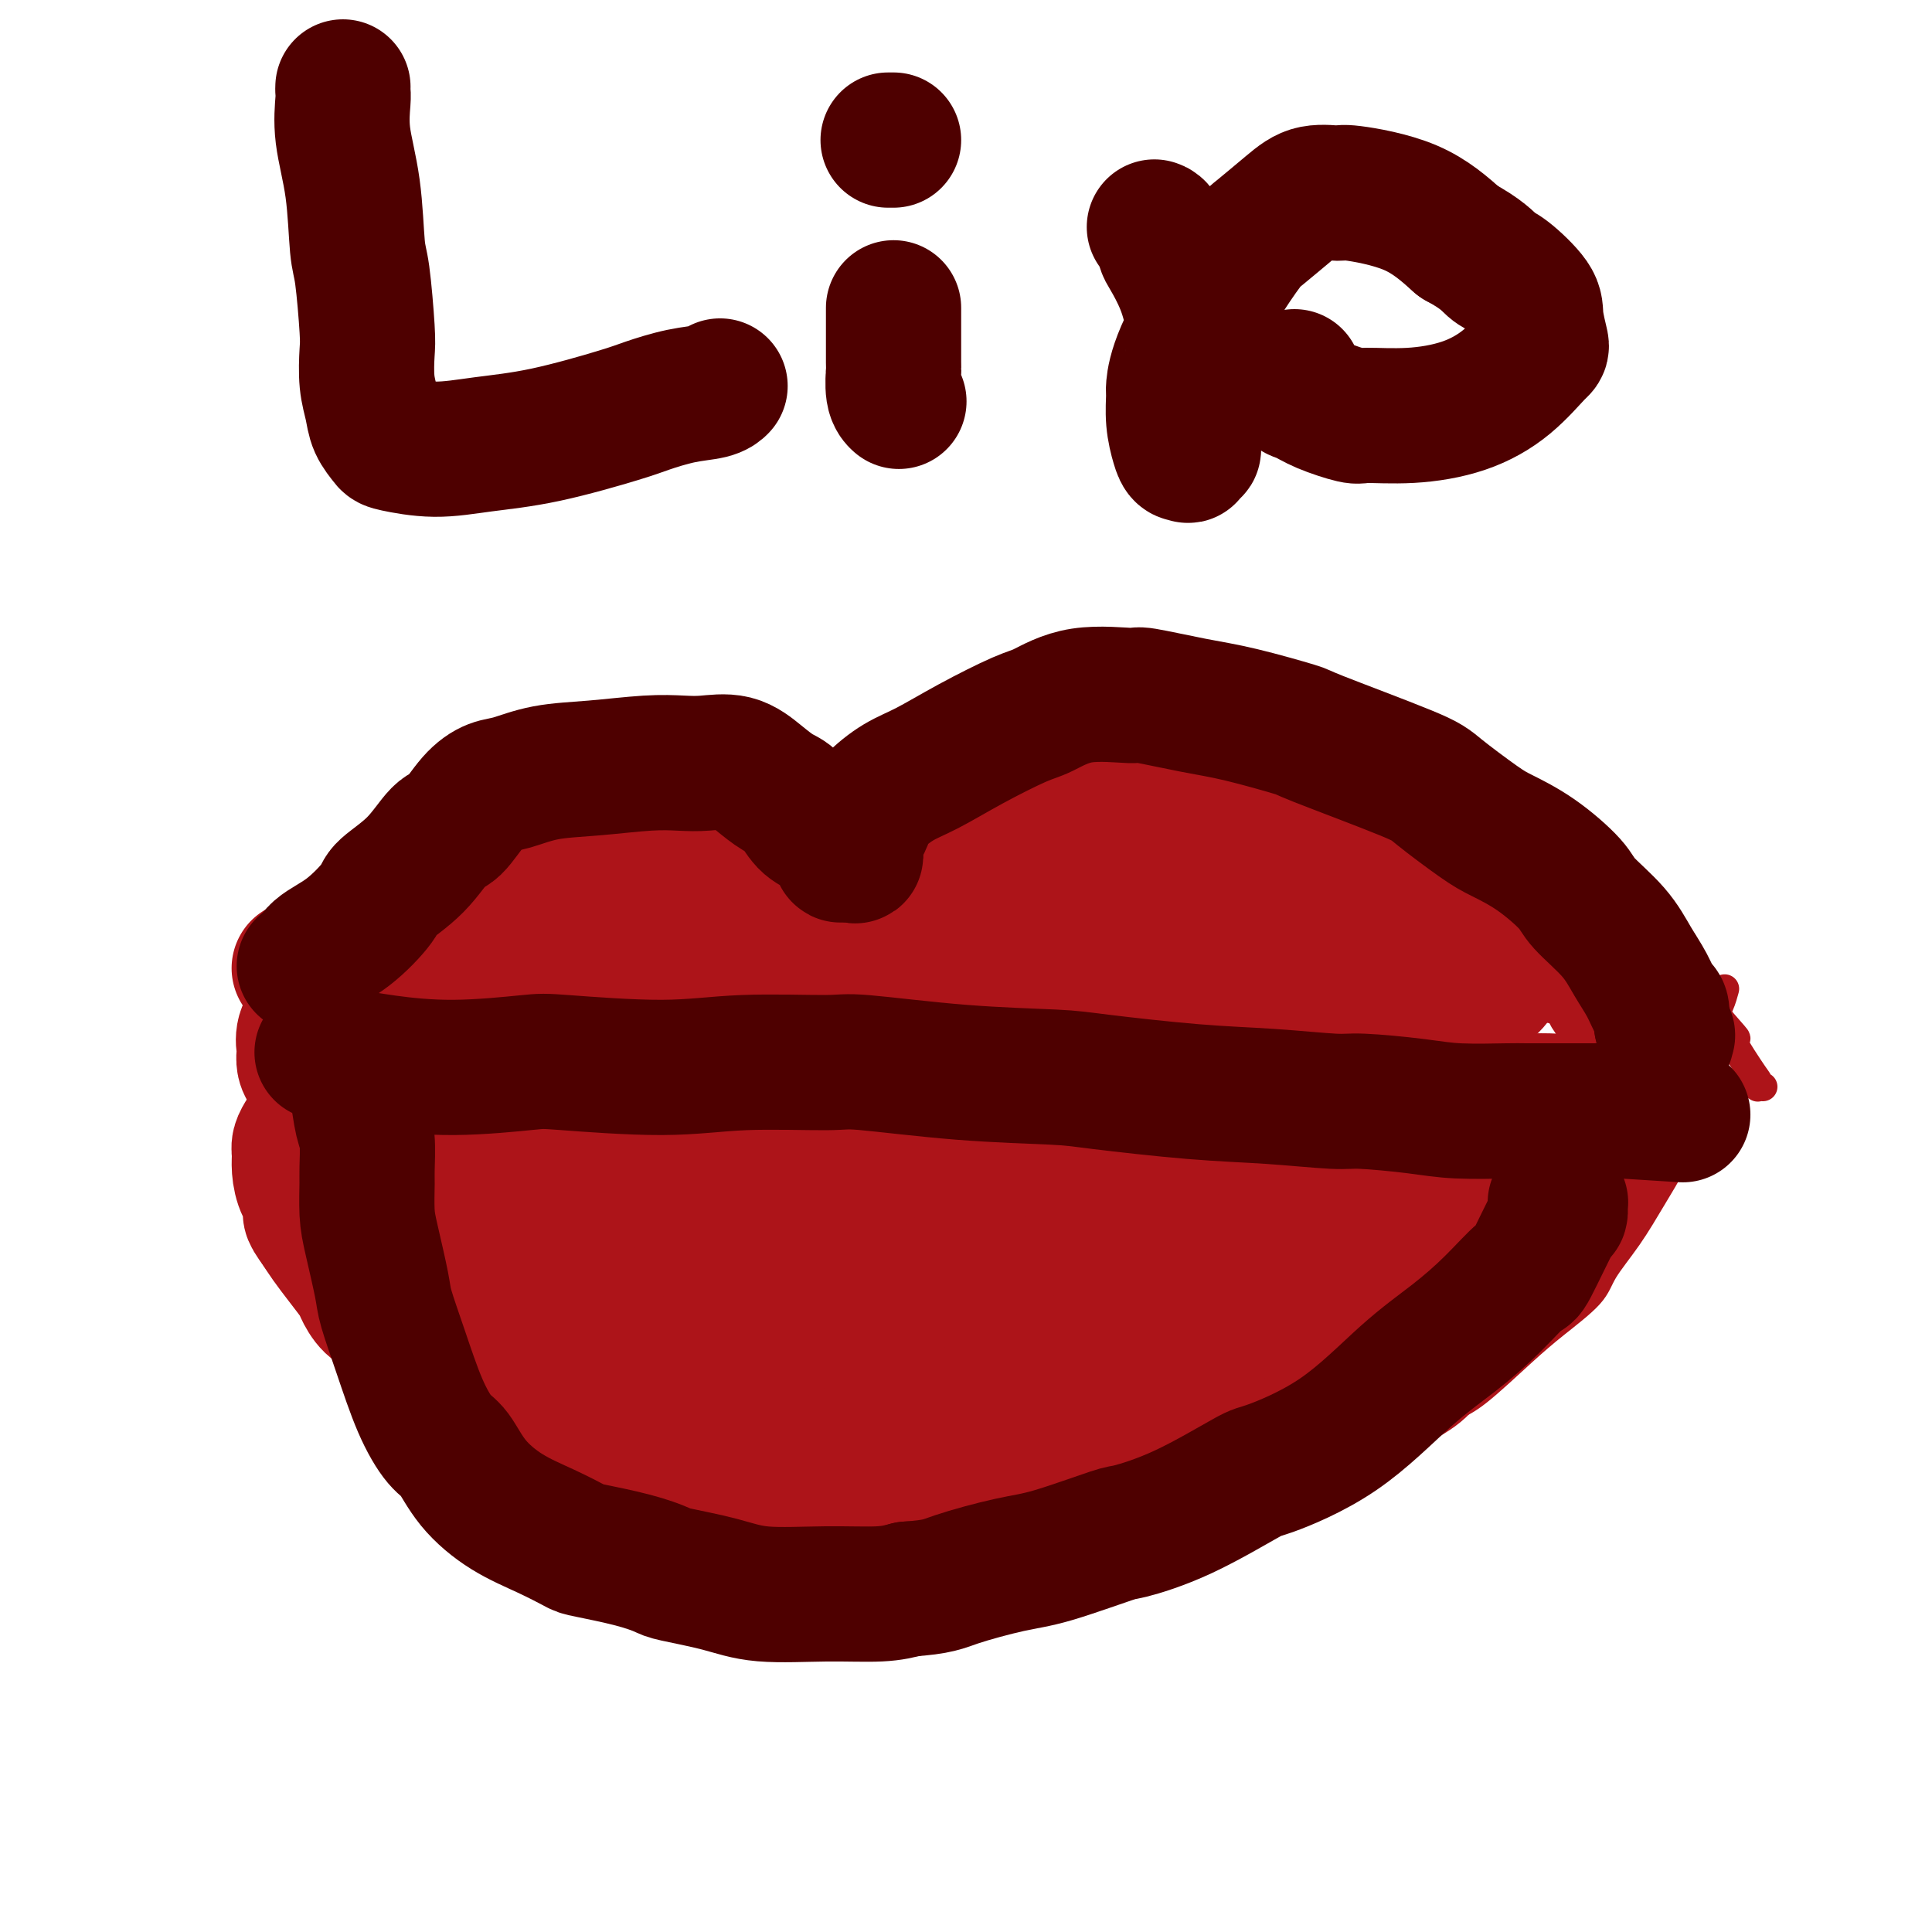 <svg viewBox='0 0 400 400' version='1.1' xmlns='http://www.w3.org/2000/svg' xmlns:xlink='http://www.w3.org/1999/xlink'><g fill='none' stroke='#AD1419' stroke-width='6' stroke-linecap='round' stroke-linejoin='round'><path d='M161,172c0.171,0.318 0.342,0.636 0,0c-0.342,-0.636 -1.198,-2.227 -2,-3c-0.802,-0.773 -1.552,-0.729 -2,-1c-0.448,-0.271 -0.596,-0.857 -2,-1c-1.404,-0.143 -4.065,0.157 -6,0c-1.935,-0.157 -3.145,-0.771 -5,-1c-1.855,-0.229 -4.354,-0.072 -6,0c-1.646,0.072 -2.440,0.061 -4,0c-1.560,-0.061 -3.886,-0.172 -6,0c-2.114,0.172 -4.014,0.626 -6,1c-1.986,0.374 -4.056,0.668 -5,1c-0.944,0.332 -0.762,0.702 -2,1c-1.238,0.298 -3.894,0.523 -6,1c-2.106,0.477 -3.660,1.207 -5,2c-1.340,0.793 -2.465,1.650 -3,2c-0.535,0.350 -0.480,0.193 -2,1c-1.520,0.807 -4.614,2.577 -7,4c-2.386,1.423 -4.065,2.500 -6,4c-1.935,1.500 -4.127,3.423 -5,4c-0.873,0.577 -0.427,-0.191 -2,1c-1.573,1.191 -5.164,4.340 -7,6c-1.836,1.660 -1.918,1.830 -2,2'/><path d='M70,196c-7.450,5.428 -6.574,5.996 -7,7c-0.426,1.004 -2.156,2.442 -3,3c-0.844,0.558 -0.804,0.234 -1,1c-0.196,0.766 -0.627,2.621 -1,4c-0.373,1.379 -0.688,2.282 -1,3c-0.312,0.718 -0.619,1.250 -1,2c-0.381,0.750 -0.834,1.716 -1,2c-0.166,0.284 -0.045,-0.116 0,0c0.045,0.116 0.013,0.747 0,1c-0.013,0.253 -0.006,0.126 0,0'/><path d='M160,174c-0.060,0.066 -0.120,0.132 0,0c0.120,-0.132 0.420,-0.463 1,-1c0.580,-0.537 1.440,-1.280 3,-2c1.560,-0.720 3.821,-1.417 5,-2c1.179,-0.583 1.275,-1.052 3,-2c1.725,-0.948 5.078,-2.375 6,-3c0.922,-0.625 -0.589,-0.446 2,-2c2.589,-1.554 9.276,-4.840 14,-7c4.724,-2.160 7.486,-3.196 9,-4c1.514,-0.804 1.782,-1.378 4,-2c2.218,-0.622 6.386,-1.291 10,-2c3.614,-0.709 6.673,-1.456 10,-2c3.327,-0.544 6.923,-0.885 9,-1c2.077,-0.115 2.637,-0.005 5,0c2.363,0.005 6.530,-0.095 10,0c3.470,0.095 6.244,0.386 10,1c3.756,0.614 8.494,1.549 11,2c2.506,0.451 2.781,0.416 5,1c2.219,0.584 6.381,1.788 10,3c3.619,1.212 6.694,2.432 10,4c3.306,1.568 6.843,3.484 9,5c2.157,1.516 2.934,2.632 5,4c2.066,1.368 5.423,2.989 8,5c2.577,2.011 4.376,4.411 7,7c2.624,2.589 6.073,5.365 8,7c1.927,1.635 2.331,2.129 4,4c1.669,1.871 4.603,5.119 7,8c2.397,2.881 4.256,5.395 6,8c1.744,2.605 3.372,5.303 5,8'/><path d='M356,211c5.966,6.797 2.382,2.788 2,3c-0.382,0.212 2.437,4.645 4,7c1.563,2.355 1.869,2.631 2,3c0.131,0.369 0.087,0.831 0,1c-0.087,0.169 -0.216,0.046 0,0c0.216,-0.046 0.776,-0.013 1,0c0.224,0.013 0.112,0.007 0,0'/><path d='M66,214c-0.136,0.015 -0.272,0.030 0,0c0.272,-0.030 0.952,-0.103 3,0c2.048,0.103 5.463,0.384 10,1c4.537,0.616 10.198,1.567 13,2c2.802,0.433 2.747,0.348 6,1c3.253,0.652 9.813,2.040 16,3c6.187,0.960 12.000,1.490 18,2c6.000,0.510 12.187,0.998 21,2c8.813,1.002 20.252,2.518 26,3c5.748,0.482 5.805,-0.070 11,0c5.195,0.070 15.527,0.763 24,1c8.473,0.237 15.086,0.019 23,0c7.914,-0.019 17.128,0.163 22,0c4.872,-0.163 5.400,-0.670 10,-1c4.600,-0.330 13.272,-0.483 20,-1c6.728,-0.517 11.513,-1.396 16,-2c4.487,-0.604 8.676,-0.931 11,-1c2.324,-0.069 2.782,0.121 5,0c2.218,-0.121 6.197,-0.554 9,-1c2.803,-0.446 4.432,-0.904 6,-1c1.568,-0.096 3.075,0.170 4,0c0.925,-0.170 1.267,-0.778 2,-1c0.733,-0.222 1.856,-0.060 3,0c1.144,0.060 2.308,0.016 3,0c0.692,-0.016 0.912,-0.005 1,0c0.088,0.005 0.044,0.002 0,0'/><path d='M68,220c-0.442,-0.009 -0.884,-0.018 -1,0c-0.116,0.018 0.095,0.064 0,0c-0.095,-0.064 -0.494,-0.237 -1,0c-0.506,0.237 -1.119,0.884 -2,2c-0.881,1.116 -2.031,2.700 -3,4c-0.969,1.300 -1.756,2.317 -2,4c-0.244,1.683 0.055,4.034 0,5c-0.055,0.966 -0.463,0.548 0,3c0.463,2.452 1.797,7.774 3,12c1.203,4.226 2.273,7.356 4,11c1.727,3.644 4.109,7.804 7,12c2.891,4.196 6.292,8.429 8,11c1.708,2.571 1.724,3.479 4,6c2.276,2.521 6.813,6.657 9,9c2.187,2.343 2.024,2.895 4,5c1.976,2.105 6.089,5.762 9,8c2.911,2.238 4.619,3.058 8,4c3.381,0.942 8.436,2.007 12,3c3.564,0.993 5.639,1.916 9,3c3.361,1.084 8.008,2.330 10,3c1.992,0.670 1.329,0.765 3,1c1.671,0.235 5.677,0.611 8,1c2.323,0.389 2.962,0.793 5,1c2.038,0.207 5.474,0.217 9,0c3.526,-0.217 7.140,-0.662 11,-1c3.860,-0.338 7.965,-0.568 12,-1c4.035,-0.432 7.999,-1.064 12,-2c4.001,-0.936 8.039,-2.175 13,-3c4.961,-0.825 10.846,-1.236 16,-2c5.154,-0.764 9.577,-1.882 14,-3'/><path d='M249,316c15.630,-2.505 11.204,-2.767 12,-4c0.796,-1.233 6.812,-3.438 12,-6c5.188,-2.562 9.546,-5.481 14,-8c4.454,-2.519 9.004,-4.638 12,-6c2.996,-1.362 4.438,-1.968 7,-4c2.562,-2.032 6.242,-5.489 9,-8c2.758,-2.511 4.593,-4.076 7,-6c2.407,-1.924 5.387,-4.205 7,-6c1.613,-1.795 1.858,-3.102 3,-5c1.142,-1.898 3.182,-4.386 5,-7c1.818,-2.614 3.413,-5.353 5,-8c1.587,-2.647 3.165,-5.202 4,-7c0.835,-1.798 0.927,-2.838 2,-5c1.073,-2.162 3.127,-5.445 4,-8c0.873,-2.555 0.563,-4.380 1,-7c0.437,-2.620 1.620,-6.033 2,-8c0.380,-1.967 -0.042,-2.488 0,-3c0.042,-0.512 0.547,-1.013 1,-2c0.453,-0.987 0.853,-2.458 1,-3c0.147,-0.542 0.042,-0.155 0,0c-0.042,0.155 -0.021,0.077 0,0'/></g>
<g fill='none' stroke='#AD1419' stroke-width='28' stroke-linecap='round' stroke-linejoin='round'><path d='M284,233c0.500,0.129 1.001,0.258 0,1c-1.001,0.742 -3.503,2.098 -5,3c-1.497,0.902 -1.989,1.351 -5,4c-3.011,2.649 -8.540,7.497 -15,12c-6.460,4.503 -13.851,8.662 -22,13c-8.149,4.338 -17.056,8.855 -22,11c-4.944,2.145 -5.926,1.920 -10,4c-4.074,2.080 -11.240,6.467 -17,9c-5.760,2.533 -10.115,3.213 -15,4c-4.885,0.787 -10.301,1.682 -16,2c-5.699,0.318 -11.681,0.058 -15,0c-3.319,-0.058 -3.974,0.084 -6,0c-2.026,-0.084 -5.422,-0.394 -7,-1c-1.578,-0.606 -1.339,-1.507 -1,-2c0.339,-0.493 0.778,-0.579 1,-1c0.222,-0.421 0.226,-1.176 2,-2c1.774,-0.824 5.318,-1.717 11,-3c5.682,-1.283 13.502,-2.955 18,-4c4.498,-1.045 5.675,-1.462 11,-2c5.325,-0.538 14.798,-1.195 23,-2c8.202,-0.805 15.132,-1.757 22,-3c6.868,-1.243 13.674,-2.778 22,-4c8.326,-1.222 18.171,-2.130 23,-3c4.829,-0.870 4.642,-1.701 9,-3c4.358,-1.299 13.261,-3.064 20,-5c6.739,-1.936 11.314,-4.041 16,-6c4.686,-1.959 9.483,-3.773 12,-5c2.517,-1.227 2.755,-1.869 4,-3c1.245,-1.131 3.499,-2.752 5,-4c1.501,-1.248 2.251,-2.124 3,-3'/><path d='M330,240c2.137,-1.780 1.479,-1.229 1,-1c-0.479,0.229 -0.780,0.137 -1,0c-0.220,-0.137 -0.361,-0.320 -4,1c-3.639,1.320 -10.776,4.144 -17,7c-6.224,2.856 -11.534,5.745 -18,9c-6.466,3.255 -14.089,6.878 -18,9c-3.911,2.122 -4.112,2.743 -8,5c-3.888,2.257 -11.465,6.148 -18,9c-6.535,2.852 -12.029,4.663 -15,6c-2.971,1.337 -3.419,2.200 -5,3c-1.581,0.800 -4.294,1.536 -6,2c-1.706,0.464 -2.404,0.654 -3,1c-0.596,0.346 -1.089,0.846 -1,0c0.089,-0.846 0.759,-3.037 1,-4c0.241,-0.963 0.051,-0.696 3,-3c2.949,-2.304 9.036,-7.179 15,-11c5.964,-3.821 11.805,-6.587 15,-8c3.195,-1.413 3.745,-1.474 7,-3c3.255,-1.526 9.217,-4.518 13,-6c3.783,-1.482 5.387,-1.456 7,-2c1.613,-0.544 3.235,-1.659 4,-2c0.765,-0.341 0.674,0.091 1,0c0.326,-0.091 1.068,-0.705 1,-1c-0.068,-0.295 -0.946,-0.271 -1,0c-0.054,0.271 0.715,0.791 -1,2c-1.715,1.209 -5.912,3.109 -8,4c-2.088,0.891 -2.065,0.775 -3,1c-0.935,0.225 -2.829,0.791 -4,1c-1.171,0.209 -1.620,0.060 -2,0c-0.380,-0.060 -0.690,-0.030 -1,0'/><path d='M264,259c-2.762,1.207 -0.667,0.725 0,0c0.667,-0.725 -0.095,-1.692 1,-3c1.095,-1.308 4.046,-2.957 8,-5c3.954,-2.043 8.913,-4.481 12,-6c3.087,-1.519 4.304,-2.120 7,-3c2.696,-0.880 6.870,-2.038 10,-3c3.130,-0.962 5.214,-1.729 7,-2c1.786,-0.271 3.274,-0.045 4,0c0.726,0.045 0.692,-0.091 1,0c0.308,0.091 0.959,0.409 1,1c0.041,0.591 -0.529,1.454 -2,3c-1.471,1.546 -3.843,3.773 -5,5c-1.157,1.227 -1.098,1.453 -2,2c-0.902,0.547 -2.764,1.413 -4,2c-1.236,0.587 -1.847,0.894 -2,1c-0.153,0.106 0.152,0.010 0,0c-0.152,-0.010 -0.761,0.065 -1,0c-0.239,-0.065 -0.107,-0.269 0,-1c0.107,-0.731 0.188,-1.989 2,-4c1.812,-2.011 5.353,-4.776 7,-6c1.647,-1.224 1.400,-0.906 2,-1c0.600,-0.094 2.049,-0.598 3,-1c0.951,-0.402 1.406,-0.700 2,-1c0.594,-0.300 1.329,-0.601 2,-1c0.671,-0.399 1.278,-0.894 2,-1c0.722,-0.106 1.558,0.179 2,0c0.442,-0.179 0.490,-0.821 1,-1c0.510,-0.179 1.484,0.106 2,0c0.516,-0.106 0.576,-0.602 1,-1c0.424,-0.398 1.212,-0.699 2,-1'/><path d='M327,232c2.992,-1.112 0.973,0.109 1,0c0.027,-0.109 2.101,-1.546 3,-2c0.899,-0.454 0.622,0.075 1,0c0.378,-0.075 1.412,-0.756 2,-1c0.588,-0.244 0.732,-0.052 1,0c0.268,0.052 0.660,-0.034 1,0c0.340,0.034 0.627,0.190 1,0c0.373,-0.190 0.833,-0.726 1,-1c0.167,-0.274 0.041,-0.288 0,0c-0.041,0.288 0.002,0.877 0,1c-0.002,0.123 -0.048,-0.221 0,0c0.048,0.221 0.192,1.008 0,2c-0.192,0.992 -0.719,2.191 -1,3c-0.281,0.809 -0.314,1.229 -1,2c-0.686,0.771 -2.024,1.892 -3,3c-0.976,1.108 -1.591,2.204 -2,3c-0.409,0.796 -0.612,1.293 -1,2c-0.388,0.707 -0.960,1.623 -2,3c-1.040,1.377 -2.550,3.214 -3,4c-0.450,0.786 0.158,0.520 0,1c-0.158,0.480 -1.081,1.706 -2,3c-0.919,1.294 -1.834,2.655 -3,4c-1.166,1.345 -2.583,2.672 -4,4'/><path d='M316,263c-4.313,5.553 -4.595,4.937 -5,5c-0.405,0.063 -0.934,0.806 -2,2c-1.066,1.194 -2.669,2.839 -4,4c-1.331,1.161 -2.391,1.839 -4,3c-1.609,1.161 -3.769,2.806 -5,4c-1.231,1.194 -1.535,1.938 -3,3c-1.465,1.062 -4.093,2.444 -6,4c-1.907,1.556 -3.094,3.287 -4,4c-0.906,0.713 -1.532,0.407 -3,1c-1.468,0.593 -3.779,2.083 -6,3c-2.221,0.917 -4.353,1.259 -6,2c-1.647,0.741 -2.811,1.880 -5,3c-2.189,1.120 -5.403,2.221 -7,3c-1.597,0.779 -1.576,1.235 -3,2c-1.424,0.765 -4.293,1.839 -7,3c-2.707,1.161 -5.251,2.410 -7,3c-1.749,0.590 -2.704,0.522 -4,1c-1.296,0.478 -2.932,1.501 -8,3c-5.068,1.499 -13.567,3.475 -17,4c-3.433,0.525 -1.798,-0.399 -4,0c-2.202,0.399 -8.240,2.121 -12,3c-3.760,0.879 -5.242,0.916 -7,1c-1.758,0.084 -3.792,0.216 -5,0c-1.208,-0.216 -1.592,-0.780 -3,-1c-1.408,-0.220 -3.841,-0.098 -6,0c-2.159,0.098 -4.043,0.171 -6,0c-1.957,-0.171 -3.989,-0.584 -5,-1c-1.011,-0.416 -1.003,-0.833 -2,-1c-0.997,-0.167 -2.998,-0.083 -5,0'/><path d='M155,321c-5.697,-0.809 -3.941,-1.331 -4,-2c-0.059,-0.669 -1.934,-1.485 -3,-2c-1.066,-0.515 -1.324,-0.728 -2,-1c-0.676,-0.272 -1.772,-0.603 -3,-1c-1.228,-0.397 -2.590,-0.861 -4,-2c-1.410,-1.139 -2.867,-2.953 -4,-4c-1.133,-1.047 -1.941,-1.325 -3,-2c-1.059,-0.675 -2.369,-1.746 -4,-3c-1.631,-1.254 -3.584,-2.692 -5,-4c-1.416,-1.308 -2.294,-2.487 -3,-3c-0.706,-0.513 -1.238,-0.360 -2,-1c-0.762,-0.640 -1.753,-2.072 -3,-3c-1.247,-0.928 -2.751,-1.351 -4,-2c-1.249,-0.649 -2.244,-1.523 -3,-2c-0.756,-0.477 -1.272,-0.555 -2,-1c-0.728,-0.445 -1.667,-1.256 -3,-2c-1.333,-0.744 -3.060,-1.421 -4,-2c-0.940,-0.579 -1.092,-1.058 -3,-2c-1.908,-0.942 -5.571,-2.345 -7,-3c-1.429,-0.655 -0.622,-0.560 -1,-1c-0.378,-0.440 -1.939,-1.415 -3,-2c-1.061,-0.585 -1.622,-0.780 -2,-1c-0.378,-0.220 -0.572,-0.466 -1,-1c-0.428,-0.534 -1.090,-1.356 -2,-2c-0.910,-0.644 -2.068,-1.110 -3,-2c-0.932,-0.890 -1.639,-2.205 -2,-3c-0.361,-0.795 -0.375,-1.069 -1,-2c-0.625,-0.931 -1.861,-2.520 -3,-4c-1.139,-1.480 -2.183,-2.851 -3,-4c-0.817,-1.149 -1.409,-2.074 -2,-3'/><path d='M66,254c-2.730,-3.687 -1.554,-2.903 -1,-3c0.554,-0.097 0.487,-1.075 0,-2c-0.487,-0.925 -1.395,-1.796 -2,-3c-0.605,-1.204 -0.906,-2.742 -1,-4c-0.094,-1.258 0.020,-2.235 0,-3c-0.020,-0.765 -0.175,-1.318 0,-2c0.175,-0.682 0.678,-1.492 1,-2c0.322,-0.508 0.462,-0.714 1,-1c0.538,-0.286 1.474,-0.651 2,-1c0.526,-0.349 0.641,-0.683 1,-1c0.359,-0.317 0.961,-0.618 2,-1c1.039,-0.382 2.514,-0.845 4,-1c1.486,-0.155 2.984,-0.000 4,0c1.016,0.000 1.552,-0.154 4,0c2.448,0.154 6.810,0.615 11,1c4.190,0.385 8.210,0.695 13,1c4.790,0.305 10.352,0.605 13,1c2.648,0.395 2.383,0.886 8,1c5.617,0.114 17.116,-0.149 22,0c4.884,0.149 3.152,0.710 7,1c3.848,0.290 13.276,0.307 18,0c4.724,-0.307 4.745,-0.940 8,-1c3.255,-0.060 9.746,0.454 16,1c6.254,0.546 12.273,1.125 15,1c2.727,-0.125 2.161,-0.955 7,-1c4.839,-0.045 15.082,0.696 20,1c4.918,0.304 4.511,0.173 7,0c2.489,-0.173 7.873,-0.387 12,0c4.127,0.387 6.996,1.373 9,2c2.004,0.627 3.144,0.893 4,1c0.856,0.107 1.428,0.053 2,0'/><path d='M273,239c31.397,1.634 9.888,1.219 2,1c-7.888,-0.219 -2.155,-0.240 0,0c2.155,0.240 0.732,0.743 -2,2c-2.732,1.257 -6.774,3.267 -13,4c-6.226,0.733 -14.636,0.189 -19,0c-4.364,-0.189 -4.684,-0.022 -10,0c-5.316,0.022 -15.630,-0.099 -21,0c-5.370,0.099 -5.798,0.420 -11,1c-5.202,0.580 -15.179,1.419 -23,2c-7.821,0.581 -13.487,0.903 -19,1c-5.513,0.097 -10.874,-0.032 -16,0c-5.126,0.032 -10.016,0.225 -15,0c-4.984,-0.225 -10.061,-0.869 -13,-1c-2.939,-0.131 -3.742,0.251 -6,0c-2.258,-0.251 -5.973,-1.136 -10,-2c-4.027,-0.864 -8.367,-1.707 -10,-2c-1.633,-0.293 -0.558,-0.034 0,0c0.558,0.034 0.600,-0.155 1,0c0.400,0.155 1.157,0.654 2,1c0.843,0.346 1.773,0.538 4,1c2.227,0.462 5.752,1.193 11,2c5.248,0.807 12.218,1.689 15,2c2.782,0.311 1.375,0.050 8,1c6.625,0.950 21.281,3.110 28,4c6.719,0.890 5.501,0.509 9,1c3.499,0.491 11.714,1.855 18,3c6.286,1.145 10.643,2.073 15,3'/><path d='M198,263c18.102,3.343 7.857,2.700 6,3c-1.857,0.300 4.676,1.545 8,3c3.324,1.455 3.440,3.122 4,4c0.560,0.878 1.563,0.967 1,2c-0.563,1.033 -2.691,3.009 -4,4c-1.309,0.991 -1.798,0.998 -5,2c-3.202,1.002 -9.115,2.998 -16,4c-6.885,1.002 -14.740,1.010 -19,1c-4.260,-0.010 -4.923,-0.038 -9,0c-4.077,0.038 -11.567,0.141 -18,0c-6.433,-0.141 -11.808,-0.525 -16,-1c-4.192,-0.475 -7.201,-1.041 -12,-2c-4.799,-0.959 -11.390,-2.313 -14,-3c-2.610,-0.687 -1.240,-0.709 -1,-1c0.240,-0.291 -0.650,-0.852 -1,-1c-0.350,-0.148 -0.161,0.117 0,0c0.161,-0.117 0.292,-0.616 1,-1c0.708,-0.384 1.991,-0.652 6,-1c4.009,-0.348 10.743,-0.776 17,-1c6.257,-0.224 12.039,-0.242 18,0c5.961,0.242 12.103,0.745 16,1c3.897,0.255 5.549,0.261 8,0c2.451,-0.261 5.700,-0.789 7,-1c1.300,-0.211 0.650,-0.106 0,0'/><path d='M113,257c-0.312,0.199 -0.623,0.398 0,1c0.623,0.602 2.181,1.607 4,4c1.819,2.393 3.899,6.174 5,8c1.101,1.826 1.223,1.696 2,3c0.777,1.304 2.208,4.042 3,6c0.792,1.958 0.945,3.135 1,4c0.055,0.865 0.012,1.416 0,2c-0.012,0.584 0.007,1.200 -1,2c-1.007,0.800 -3.040,1.784 -5,2c-1.960,0.216 -3.848,-0.336 -6,-1c-2.152,-0.664 -4.569,-1.439 -6,-2c-1.431,-0.561 -1.875,-0.909 -3,-2c-1.125,-1.091 -2.931,-2.925 -4,-4c-1.069,-1.075 -1.400,-1.390 -2,-2c-0.600,-0.610 -1.470,-1.514 -2,-2c-0.530,-0.486 -0.720,-0.554 -1,-1c-0.280,-0.446 -0.649,-1.270 -1,-2c-0.351,-0.730 -0.685,-1.366 -1,-2c-0.315,-0.634 -0.610,-1.265 -1,-2c-0.390,-0.735 -0.875,-1.574 -1,-2c-0.125,-0.426 0.110,-0.437 0,-1c-0.110,-0.563 -0.566,-1.677 -1,-2c-0.434,-0.323 -0.848,0.144 -1,0c-0.152,-0.144 -0.044,-0.898 0,-1c0.044,-0.102 0.022,0.449 0,1'/><path d='M92,264c-1.969,-2.063 0.610,2.780 2,6c1.390,3.220 1.592,4.818 2,6c0.408,1.182 1.024,1.950 2,4c0.976,2.050 2.314,5.382 4,8c1.686,2.618 3.721,4.520 6,7c2.279,2.480 4.802,5.537 6,7c1.198,1.463 1.069,1.333 3,3c1.931,1.667 5.920,5.130 9,7c3.080,1.870 5.252,2.146 8,3c2.748,0.854 6.072,2.287 9,3c2.928,0.713 5.459,0.705 7,1c1.541,0.295 2.091,0.892 4,1c1.909,0.108 5.177,-0.274 7,0c1.823,0.274 2.200,1.205 7,1c4.800,-0.205 14.023,-1.545 18,-2c3.977,-0.455 2.710,-0.025 4,0c1.290,0.025 5.138,-0.354 8,-1c2.862,-0.646 4.736,-1.560 6,-2c1.264,-0.440 1.916,-0.406 3,-1c1.084,-0.594 2.600,-1.815 4,-3c1.400,-1.185 2.686,-2.334 4,-4c1.314,-1.666 2.657,-3.848 3,-5c0.343,-1.152 -0.315,-1.274 0,-2c0.315,-0.726 1.601,-2.055 2,-3c0.399,-0.945 -0.089,-1.507 0,-2c0.089,-0.493 0.756,-0.916 1,-1c0.244,-0.084 0.066,0.170 0,0c-0.066,-0.170 -0.019,-0.763 0,-1c0.019,-0.237 0.009,-0.119 0,0'/><path d='M221,294c1.000,-2.333 0.500,-1.167 0,0'/><path d='M67,229c-0.022,0.098 -0.044,0.196 0,0c0.044,-0.196 0.152,-0.685 0,-1c-0.152,-0.315 -0.566,-0.454 -1,-1c-0.434,-0.546 -0.887,-1.498 -1,-2c-0.113,-0.502 0.114,-0.553 0,-1c-0.114,-0.447 -0.568,-1.291 -1,-2c-0.432,-0.709 -0.842,-1.282 -1,-2c-0.158,-0.718 -0.065,-1.580 0,-2c0.065,-0.420 0.100,-0.399 0,-1c-0.100,-0.601 -0.335,-1.825 0,-3c0.335,-1.175 1.240,-2.302 2,-4c0.760,-1.698 1.373,-3.967 2,-5c0.627,-1.033 1.266,-0.830 2,-2c0.734,-1.170 1.562,-3.713 3,-6c1.438,-2.287 3.485,-4.319 5,-6c1.515,-1.681 2.499,-3.010 4,-5c1.501,-1.990 3.519,-4.643 5,-6c1.481,-1.357 2.426,-1.420 4,-2c1.574,-0.580 3.778,-1.676 6,-3c2.222,-1.324 4.461,-2.876 7,-4c2.539,-1.124 5.378,-1.818 7,-2c1.622,-0.182 2.028,0.150 3,0c0.972,-0.150 2.510,-0.782 4,-1c1.490,-0.218 2.933,-0.024 4,0c1.067,0.024 1.758,-0.123 3,0c1.242,0.123 3.036,0.516 5,1c1.964,0.484 4.098,1.061 6,2c1.902,0.939 3.572,2.241 5,3c1.428,0.759 2.615,0.973 4,2c1.385,1.027 2.967,2.865 4,4c1.033,1.135 1.516,1.568 2,2'/><path d='M150,182c3.632,2.960 5.212,4.861 6,6c0.788,1.139 0.786,1.517 1,2c0.214,0.483 0.646,1.072 1,2c0.354,0.928 0.630,2.196 1,3c0.370,0.804 0.835,1.143 1,1c0.165,-0.143 0.029,-0.770 0,-1c-0.029,-0.230 0.048,-0.063 0,0c-0.048,0.063 -0.221,0.022 0,-1c0.221,-1.022 0.835,-3.025 1,-4c0.165,-0.975 -0.120,-0.923 0,-1c0.120,-0.077 0.646,-0.282 1,-1c0.354,-0.718 0.536,-1.949 1,-3c0.464,-1.051 1.212,-1.923 2,-3c0.788,-1.077 1.618,-2.359 2,-3c0.382,-0.641 0.316,-0.642 1,-1c0.684,-0.358 2.117,-1.074 3,-2c0.883,-0.926 1.215,-2.063 2,-3c0.785,-0.937 2.022,-1.674 3,-2c0.978,-0.326 1.695,-0.242 3,-1c1.305,-0.758 3.197,-2.358 4,-3c0.803,-0.642 0.515,-0.326 2,-1c1.485,-0.674 4.742,-2.337 8,-4'/><path d='M193,162c4.713,-2.289 6.497,-2.512 8,-3c1.503,-0.488 2.727,-1.242 5,-2c2.273,-0.758 5.595,-1.522 8,-2c2.405,-0.478 3.894,-0.671 5,-1c1.106,-0.329 1.829,-0.794 4,-1c2.171,-0.206 5.789,-0.151 10,0c4.211,0.151 9.016,0.400 14,1c4.984,0.600 10.149,1.552 13,2c2.851,0.448 3.390,0.391 6,1c2.610,0.609 7.291,1.883 11,3c3.709,1.117 6.444,2.075 10,4c3.556,1.925 7.932,4.815 10,6c2.068,1.185 1.829,0.664 4,2c2.171,1.336 6.751,4.528 10,7c3.249,2.472 5.168,4.225 7,6c1.832,1.775 3.577,3.571 6,6c2.423,2.429 5.524,5.489 7,8c1.476,2.511 1.328,4.471 2,6c0.672,1.529 2.166,2.625 3,4c0.834,1.375 1.008,3.027 1,4c-0.008,0.973 -0.198,1.265 0,2c0.198,0.735 0.785,1.913 1,3c0.215,1.087 0.058,2.084 0,3c-0.058,0.916 -0.015,1.751 0,2c0.015,0.249 0.004,-0.087 0,0c-0.004,0.087 -0.001,0.596 0,1c0.001,0.404 0.001,0.702 0,1'/><path d='M338,225c0.838,4.030 -0.569,1.104 -1,0c-0.431,-1.104 0.112,-0.387 0,0c-0.112,0.387 -0.880,0.444 -2,1c-1.120,0.556 -2.591,1.609 -5,2c-2.409,0.391 -5.756,0.118 -8,0c-2.244,-0.118 -3.387,-0.081 -6,0c-2.613,0.081 -6.697,0.207 -11,0c-4.303,-0.207 -8.824,-0.746 -13,-1c-4.176,-0.254 -8.008,-0.222 -11,0c-2.992,0.222 -5.145,0.634 -6,1c-0.855,0.366 -0.413,0.688 -10,0c-9.587,-0.688 -29.205,-2.384 -37,-3c-7.795,-0.616 -3.767,-0.151 -6,0c-2.233,0.151 -10.725,-0.012 -12,0c-1.275,0.012 4.669,0.199 -14,-1c-18.669,-1.199 -61.949,-3.784 -84,-4c-22.051,-0.216 -22.872,1.938 -12,0c10.872,-1.938 33.436,-7.969 56,-14'/><path d='M156,206c7.718,-2.288 -0.987,-1.008 9,-2c9.987,-0.992 38.666,-4.255 52,-6c13.334,-1.745 11.321,-1.970 12,-2c0.679,-0.030 4.049,0.137 9,0c4.951,-0.137 11.483,-0.576 17,-1c5.517,-0.424 10.018,-0.832 13,-1c2.982,-0.168 4.445,-0.098 6,0c1.555,0.098 3.203,0.222 4,0c0.797,-0.222 0.743,-0.789 1,-1c0.257,-0.211 0.826,-0.066 1,0c0.174,0.066 -0.048,0.054 0,0c0.048,-0.054 0.364,-0.150 -2,0c-2.364,0.150 -7.409,0.547 -14,1c-6.591,0.453 -14.726,0.963 -16,1c-1.274,0.037 4.315,-0.397 -6,0c-10.315,0.397 -36.535,1.627 -51,2c-14.465,0.373 -17.175,-0.110 -22,0c-4.825,0.110 -11.765,0.814 -18,1c-6.235,0.186 -11.766,-0.146 -15,0c-3.234,0.146 -4.173,0.770 -7,1c-2.827,0.230 -7.543,0.065 -12,0c-4.457,-0.065 -8.656,-0.032 -13,0c-4.344,0.032 -8.832,0.061 -12,0c-3.168,-0.061 -5.018,-0.212 -7,0c-1.982,0.212 -4.098,0.789 -5,1c-0.902,0.211 -0.589,0.057 -1,0c-0.411,-0.057 -1.546,-0.016 -2,0c-0.454,0.016 -0.227,0.008 0,0'/><path d='M77,200c-30.766,0.922 -7.180,0.228 1,0c8.180,-0.228 0.954,0.012 2,-1c1.046,-1.012 10.365,-3.274 16,-5c5.635,-1.726 7.588,-2.916 10,-4c2.412,-1.084 5.283,-2.064 8,-3c2.717,-0.936 5.280,-1.829 8,-3c2.720,-1.171 5.598,-2.619 7,-3c1.402,-0.381 1.327,0.306 2,0c0.673,-0.306 2.094,-1.607 3,-2c0.906,-0.393 1.297,0.120 2,0c0.703,-0.120 1.718,-0.873 2,-1c0.282,-0.127 -0.169,0.371 1,0c1.169,-0.371 3.958,-1.612 -1,0c-4.958,1.612 -17.663,6.077 -23,8c-5.337,1.923 -3.305,1.304 -3,1c0.305,-0.304 -1.118,-0.294 -2,0c-0.882,0.294 -1.222,0.872 -1,1c0.222,0.128 1.008,-0.192 1,0c-0.008,0.192 -0.810,0.898 2,0c2.810,-0.898 9.231,-3.399 16,-5c6.769,-1.601 13.884,-2.300 21,-3'/><path d='M149,180c7.809,-1.610 7.330,-1.635 12,-2c4.670,-0.365 14.488,-1.070 22,-2c7.512,-0.930 12.719,-2.087 18,-3c5.281,-0.913 10.638,-1.584 16,-2c5.362,-0.416 10.730,-0.577 17,-1c6.270,-0.423 13.441,-1.107 17,-1c3.559,0.107 3.506,1.003 7,1c3.494,-0.003 10.533,-0.907 14,-1c3.467,-0.093 3.360,0.626 6,1c2.640,0.374 8.028,0.402 12,1c3.972,0.598 6.528,1.765 10,3c3.472,1.235 7.860,2.538 11,4c3.140,1.462 5.030,3.081 7,5c1.970,1.919 4.018,4.136 5,5c0.982,0.864 0.897,0.373 2,2c1.103,1.627 3.394,5.372 4,7c0.606,1.628 -0.475,1.137 -1,1c-0.525,-0.137 -0.496,0.078 -2,0c-1.504,-0.078 -4.542,-0.449 -8,-1c-3.458,-0.551 -7.335,-1.283 -12,-3c-4.665,-1.717 -10.117,-4.420 -13,-6c-2.883,-1.580 -3.196,-2.038 -6,-3c-2.804,-0.962 -8.099,-2.426 -13,-4c-4.901,-1.574 -9.406,-3.256 -14,-4c-4.594,-0.744 -9.275,-0.550 -15,-1c-5.725,-0.450 -12.493,-1.543 -16,-2c-3.507,-0.457 -3.752,-0.277 -6,0c-2.248,0.277 -6.499,0.651 -10,1c-3.501,0.349 -6.250,0.675 -9,1'/><path d='M204,176c-10.139,0.267 -7.487,1.434 -7,2c0.487,0.566 -1.190,0.532 -3,1c-1.810,0.468 -3.753,1.437 -5,2c-1.247,0.563 -1.796,0.719 -2,1c-0.204,0.281 -0.061,0.688 0,1c0.061,0.312 0.039,0.528 0,1c-0.039,0.472 -0.096,1.199 4,2c4.096,0.801 12.344,1.676 17,2c4.656,0.324 5.720,0.098 11,0c5.280,-0.098 14.775,-0.067 23,0c8.225,0.067 15.178,0.169 20,0c4.822,-0.169 7.513,-0.609 15,0c7.487,0.609 19.770,2.268 25,3c5.230,0.732 3.405,0.539 4,1c0.595,0.461 3.608,1.577 5,2c1.392,0.423 1.164,0.154 1,1c-0.164,0.846 -0.263,2.807 -1,5c-0.737,2.193 -2.110,4.618 -7,7c-4.890,2.382 -13.295,4.720 -18,6c-4.705,1.280 -5.711,1.503 -11,2c-5.289,0.497 -14.862,1.269 -23,2c-8.138,0.731 -14.841,1.423 -21,2c-6.159,0.577 -11.773,1.040 -17,1c-5.227,-0.040 -10.065,-0.584 -13,-1c-2.935,-0.416 -3.965,-0.704 -6,-1c-2.035,-0.296 -5.076,-0.602 -7,-1c-1.924,-0.398 -2.732,-0.890 -3,-1c-0.268,-0.110 0.005,0.163 0,0c-0.005,-0.163 -0.287,-0.761 0,-1c0.287,-0.239 1.144,-0.120 2,0'/><path d='M187,215c-4.231,-0.875 -1.308,-0.564 4,-1c5.308,-0.436 13.003,-1.619 17,-2c3.997,-0.381 4.298,0.039 9,0c4.702,-0.039 13.806,-0.536 21,-1c7.194,-0.464 12.478,-0.895 17,-1c4.522,-0.105 8.283,0.116 12,0c3.717,-0.116 7.390,-0.567 11,-1c3.610,-0.433 7.155,-0.847 9,-1c1.845,-0.153 1.988,-0.046 3,0c1.012,0.046 2.891,0.030 4,0c1.109,-0.030 1.448,-0.076 2,0c0.552,0.076 1.317,0.272 0,1c-1.317,0.728 -4.718,1.986 -4,2c0.718,0.014 5.553,-1.216 -5,1c-10.553,2.216 -36.494,7.879 -49,11c-12.506,3.121 -11.576,3.702 -12,4c-0.424,0.298 -2.203,0.314 -4,1c-1.797,0.686 -3.611,2.043 -5,3c-1.389,0.957 -2.352,1.515 -3,2c-0.648,0.485 -0.982,0.898 -1,1c-0.018,0.102 0.280,-0.107 0,0c-0.280,0.107 -1.137,0.530 0,1c1.137,0.470 4.268,0.988 7,1c2.732,0.012 5.063,-0.483 11,-1c5.937,-0.517 15.478,-1.056 24,-2c8.522,-0.944 16.025,-2.293 22,-3c5.975,-0.707 10.421,-0.774 14,-1c3.579,-0.226 6.289,-0.613 9,-1'/><path d='M300,228c12.865,-1.232 5.029,-0.311 3,0c-2.029,0.311 1.749,0.013 4,0c2.251,-0.013 2.976,0.258 3,1c0.024,0.742 -0.654,1.956 -1,3c-0.346,1.044 -0.361,1.918 -2,4c-1.639,2.082 -4.901,5.373 -8,8c-3.099,2.627 -6.034,4.590 -10,7c-3.966,2.410 -8.965,5.269 -12,7c-3.035,1.731 -4.108,2.335 -8,4c-3.892,1.665 -10.602,4.390 -17,7c-6.398,2.610 -12.484,5.106 -15,6c-2.516,0.894 -1.460,0.187 -7,3c-5.540,2.813 -17.674,9.145 -27,13c-9.326,3.855 -15.843,5.233 -19,6c-3.157,0.767 -2.955,0.923 -5,2c-2.045,1.077 -6.336,3.074 -9,4c-2.664,0.926 -3.701,0.780 -4,1c-0.299,0.220 0.139,0.807 0,1c-0.139,0.193 -0.854,-0.007 -1,0c-0.146,0.007 0.277,0.221 1,0c0.723,-0.221 1.746,-0.876 2,-1c0.254,-0.124 -0.261,0.282 4,-1c4.261,-1.282 13.297,-4.251 22,-7c8.703,-2.749 17.074,-5.279 22,-7c4.926,-1.721 6.407,-2.635 7,-3c0.593,-0.365 0.296,-0.183 0,0'/><path d='M318,197c-0.021,0.024 -0.042,0.048 0,0c0.042,-0.048 0.148,-0.167 1,0c0.852,0.167 2.451,0.619 4,1c1.549,0.381 3.050,0.689 4,1c0.950,0.311 1.350,0.623 2,1c0.650,0.377 1.551,0.819 2,1c0.449,0.181 0.445,0.101 1,0c0.555,-0.101 1.669,-0.223 2,0c0.331,0.223 -0.121,0.792 0,1c0.121,0.208 0.816,0.056 1,0c0.184,-0.056 -0.143,-0.015 0,0c0.143,0.015 0.755,0.004 1,0c0.245,-0.004 0.122,-0.001 0,0c-0.122,0.001 -0.243,0.000 0,0c0.243,-0.000 0.850,-0.000 1,0c0.150,0.000 -0.157,0.001 0,0c0.157,-0.001 0.778,-0.004 1,0c0.222,0.004 0.045,0.015 0,0c-0.045,-0.015 0.040,-0.057 0,0c-0.040,0.057 -0.207,0.211 0,0c0.207,-0.211 0.786,-0.788 1,-1c0.214,-0.212 0.061,-0.061 0,0c-0.061,0.061 -0.031,0.030 0,0'/></g>
<g fill='none' stroke='#4E0000' stroke-width='28' stroke-linecap='round' stroke-linejoin='round'><path d='M67,218c-0.283,-0.119 -0.567,-0.237 0,0c0.567,0.237 1.983,0.831 3,1c1.017,0.169 1.634,-0.085 3,0c1.366,0.085 3.483,0.511 7,1c3.517,0.489 8.436,1.041 14,1c5.564,-0.041 11.774,-0.676 15,-1c3.226,-0.324 3.466,-0.337 8,0c4.534,0.337 13.360,1.025 20,1c6.640,-0.025 11.094,-0.764 17,-1c5.906,-0.236 13.264,0.030 17,0c3.736,-0.030 3.851,-0.355 8,0c4.149,0.355 12.332,1.390 20,2c7.668,0.610 14.821,0.794 19,1c4.179,0.206 5.385,0.433 10,1c4.615,0.567 12.641,1.475 19,2c6.359,0.525 11.052,0.666 16,1c4.948,0.334 10.153,0.860 13,1c2.847,0.140 3.338,-0.106 6,0c2.662,0.106 7.496,0.564 11,1c3.504,0.436 5.678,0.849 9,1c3.322,0.151 7.791,0.041 10,0c2.209,-0.041 2.158,-0.011 4,0c1.842,0.011 5.579,0.003 8,0c2.421,-0.003 3.527,-0.001 4,0c0.473,0.001 0.312,0.000 1,0c0.688,-0.000 2.226,-0.000 3,0c0.774,0.000 0.785,0.000 1,0c0.215,-0.000 0.635,-0.000 1,0c0.365,0.000 0.676,0.000 1,0c0.324,-0.000 0.662,-0.000 1,0'/><path d='M336,230c24.298,1.548 6.542,0.417 0,0c-6.542,-0.417 -1.869,-0.119 0,0c1.869,0.119 0.935,0.060 0,0'/><path d='M63,200c0.331,0.263 0.662,0.525 1,0c0.338,-0.525 0.683,-1.838 2,-3c1.317,-1.162 3.606,-2.172 6,-4c2.394,-1.828 4.895,-4.475 6,-6c1.105,-1.525 0.816,-1.927 2,-3c1.184,-1.073 3.843,-2.816 6,-5c2.157,-2.184 3.814,-4.808 5,-6c1.186,-1.192 1.902,-0.953 3,-2c1.098,-1.047 2.578,-3.379 4,-5c1.422,-1.621 2.787,-2.529 4,-3c1.213,-0.471 2.273,-0.505 4,-1c1.727,-0.495 4.119,-1.453 7,-2c2.881,-0.547 6.251,-0.685 10,-1c3.749,-0.315 7.878,-0.808 11,-1c3.122,-0.192 5.238,-0.083 7,0c1.762,0.083 3.171,0.142 5,0c1.829,-0.142 4.078,-0.483 6,0c1.922,0.483 3.515,1.792 5,3c1.485,1.208 2.860,2.317 4,3c1.140,0.683 2.046,0.942 3,2c0.954,1.058 1.958,2.914 3,4c1.042,1.086 2.122,1.400 3,2c0.878,0.600 1.555,1.486 2,2c0.445,0.514 0.658,0.657 1,1c0.342,0.343 0.813,0.886 1,1c0.187,0.114 0.089,-0.200 0,0c-0.089,0.200 -0.168,0.914 0,1c0.168,0.086 0.584,-0.457 1,-1'/><path d='M175,176c3.758,2.633 1.651,0.214 1,-1c-0.651,-1.214 0.152,-1.224 1,-2c0.848,-0.776 1.742,-2.317 2,-3c0.258,-0.683 -0.120,-0.509 0,-1c0.120,-0.491 0.738,-1.648 2,-3c1.262,-1.352 3.167,-2.899 5,-4c1.833,-1.101 3.594,-1.757 6,-3c2.406,-1.243 5.459,-3.075 9,-5c3.541,-1.925 7.571,-3.943 10,-5c2.429,-1.057 3.256,-1.153 5,-2c1.744,-0.847 4.406,-2.447 8,-3c3.594,-0.553 8.121,-0.060 10,0c1.879,0.060 1.111,-0.312 3,0c1.889,0.312 6.436,1.309 10,2c3.564,0.691 6.146,1.077 10,2c3.854,0.923 8.978,2.383 11,3c2.022,0.617 0.940,0.391 5,2c4.060,1.609 13.262,5.054 18,7c4.738,1.946 5.014,2.394 7,4c1.986,1.606 5.683,4.370 8,6c2.317,1.630 3.253,2.125 5,3c1.747,0.875 4.305,2.130 7,4c2.695,1.870 5.527,4.355 7,6c1.473,1.645 1.589,2.452 3,4c1.411,1.548 4.119,3.838 6,6c1.881,2.162 2.935,4.195 4,6c1.065,1.805 2.141,3.381 3,5c0.859,1.619 1.500,3.282 2,4c0.500,0.718 0.857,0.491 1,1c0.143,0.509 0.071,1.755 0,3'/><path d='M344,212c1.774,3.332 1.207,2.161 1,2c-0.207,-0.161 -0.056,0.689 0,1c0.056,0.311 0.015,0.084 0,0c-0.015,-0.084 -0.004,-0.024 0,0c0.004,0.024 0.002,0.012 0,0'/><path d='M70,219c0.221,0.131 0.441,0.261 1,1c0.559,0.739 1.456,2.086 2,3c0.544,0.914 0.734,1.396 1,3c0.266,1.604 0.607,4.329 1,6c0.393,1.671 0.839,2.287 1,4c0.161,1.713 0.036,4.524 0,6c-0.036,1.476 0.016,1.615 0,3c-0.016,1.385 -0.101,4.014 0,6c0.101,1.986 0.389,3.330 1,6c0.611,2.670 1.546,6.666 2,9c0.454,2.334 0.428,3.007 1,5c0.572,1.993 1.743,5.308 3,9c1.257,3.692 2.602,7.761 4,11c1.398,3.239 2.850,5.647 4,7c1.150,1.353 1.996,1.652 3,3c1.004,1.348 2.164,3.747 4,6c1.836,2.253 4.348,4.361 7,6c2.652,1.639 5.443,2.810 8,4c2.557,1.190 4.882,2.398 6,3c1.118,0.602 1.031,0.598 3,1c1.969,0.402 5.993,1.212 9,2c3.007,0.788 4.995,1.556 6,2c1.005,0.444 1.027,0.565 3,1c1.973,0.435 5.899,1.186 9,2c3.101,0.814 5.378,1.692 9,2c3.622,0.308 8.591,0.044 13,0c4.409,-0.044 8.260,0.130 11,0c2.740,-0.130 4.370,-0.565 6,-1'/><path d='M188,329c6.335,-0.441 7.172,-1.044 10,-2c2.828,-0.956 7.648,-2.264 11,-3c3.352,-0.736 5.235,-0.898 9,-2c3.765,-1.102 9.412,-3.142 12,-4c2.588,-0.858 2.118,-0.533 4,-1c1.882,-0.467 6.117,-1.725 11,-4c4.883,-2.275 10.414,-5.565 13,-7c2.586,-1.435 2.226,-1.014 5,-2c2.774,-0.986 8.681,-3.380 14,-7c5.319,-3.620 10.051,-8.466 14,-12c3.949,-3.534 7.114,-5.754 10,-8c2.886,-2.246 5.491,-4.517 8,-7c2.509,-2.483 4.921,-5.180 6,-6c1.079,-0.820 0.825,0.235 2,-2c1.175,-2.235 3.780,-7.762 5,-10c1.220,-2.238 1.055,-1.188 1,-1c-0.055,0.188 -0.001,-0.485 0,-1c0.001,-0.515 -0.051,-0.870 0,-1c0.051,-0.130 0.206,-0.035 0,0c-0.206,0.035 -0.773,0.010 -1,0c-0.227,-0.010 -0.113,-0.005 0,0'/><path d='M71,18c-0.015,0.343 -0.029,0.687 0,1c0.029,0.313 0.102,0.597 0,2c-0.102,1.403 -0.377,3.927 0,7c0.377,3.073 1.408,6.697 2,11c0.592,4.303 0.746,9.287 1,12c0.254,2.713 0.607,3.155 1,6c0.393,2.845 0.825,8.091 1,11c0.175,2.909 0.092,3.480 0,5c-0.092,1.520 -0.195,3.989 0,6c0.195,2.011 0.688,3.562 1,5c0.312,1.438 0.444,2.761 1,4c0.556,1.239 1.535,2.395 2,3c0.465,0.605 0.414,0.660 2,1c1.586,0.340 4.809,0.965 8,1c3.191,0.035 6.350,-0.519 10,-1c3.650,-0.481 7.790,-0.888 13,-2c5.210,-1.112 11.491,-2.929 15,-4c3.509,-1.071 4.247,-1.397 6,-2c1.753,-0.603 4.522,-1.482 7,-2c2.478,-0.518 4.664,-0.675 6,-1c1.336,-0.325 1.821,-0.818 2,-1c0.179,-0.182 0.051,-0.052 0,0c-0.051,0.052 -0.026,0.026 0,0'/><path d='M185,65c0.002,-1.100 0.004,-2.200 0,0c-0.004,2.200 -0.015,7.700 0,10c0.015,2.300 0.056,1.400 0,2c-0.056,0.600 -0.207,2.700 0,4c0.207,1.300 0.774,1.800 1,2c0.226,0.200 0.113,0.100 0,0'/><path d='M184,29c-0.111,0.000 -0.222,0.000 0,0c0.222,0.000 0.778,0.000 1,0c0.222,0.000 0.111,0.000 0,0'/><path d='M239,47c0.320,0.109 0.639,0.218 1,1c0.361,0.782 0.762,2.238 1,3c0.238,0.762 0.312,0.830 1,2c0.688,1.170 1.988,3.444 3,6c1.012,2.556 1.735,5.396 2,8c0.265,2.604 0.072,4.972 0,6c-0.072,1.028 -0.023,0.718 0,1c0.023,0.282 0.021,1.157 0,5c-0.021,3.843 -0.061,10.652 0,13c0.061,2.348 0.224,0.233 0,0c-0.224,-0.233 -0.834,1.416 -1,2c-0.166,0.584 0.113,0.104 0,0c-0.113,-0.104 -0.619,0.169 -1,0c-0.381,-0.169 -0.636,-0.779 -1,-2c-0.364,-1.221 -0.837,-3.054 -1,-5c-0.163,-1.946 -0.016,-4.006 0,-5c0.016,-0.994 -0.098,-0.921 0,-2c0.098,-1.079 0.409,-3.310 2,-7c1.591,-3.690 4.461,-8.839 7,-13c2.539,-4.161 4.748,-7.335 6,-9c1.252,-1.665 1.549,-1.821 3,-3c1.451,-1.179 4.058,-3.382 6,-5c1.942,-1.618 3.219,-2.652 5,-3c1.781,-0.348 4.065,-0.011 5,0c0.935,0.011 0.521,-0.305 3,0c2.479,0.305 7.851,1.230 12,3c4.149,1.770 7.074,4.385 10,7'/><path d='M302,50c4.885,2.628 6.097,4.197 7,5c0.903,0.803 1.496,0.841 3,2c1.504,1.159 3.918,3.439 5,5c1.082,1.561 0.833,2.403 1,4c0.167,1.597 0.752,3.948 1,5c0.248,1.052 0.161,0.803 -1,2c-1.161,1.197 -3.396,3.839 -6,6c-2.604,2.161 -5.579,3.841 -9,5c-3.421,1.159 -7.290,1.796 -11,2c-3.710,0.204 -7.261,-0.024 -9,0c-1.739,0.024 -1.667,0.301 -3,0c-1.333,-0.301 -4.070,-1.181 -6,-2c-1.930,-0.819 -3.053,-1.579 -4,-2c-0.947,-0.421 -1.718,-0.505 -2,-1c-0.282,-0.495 -0.076,-1.403 0,-2c0.076,-0.597 0.022,-0.885 0,-1c-0.022,-0.115 -0.011,-0.058 0,0'/></g>
</svg>